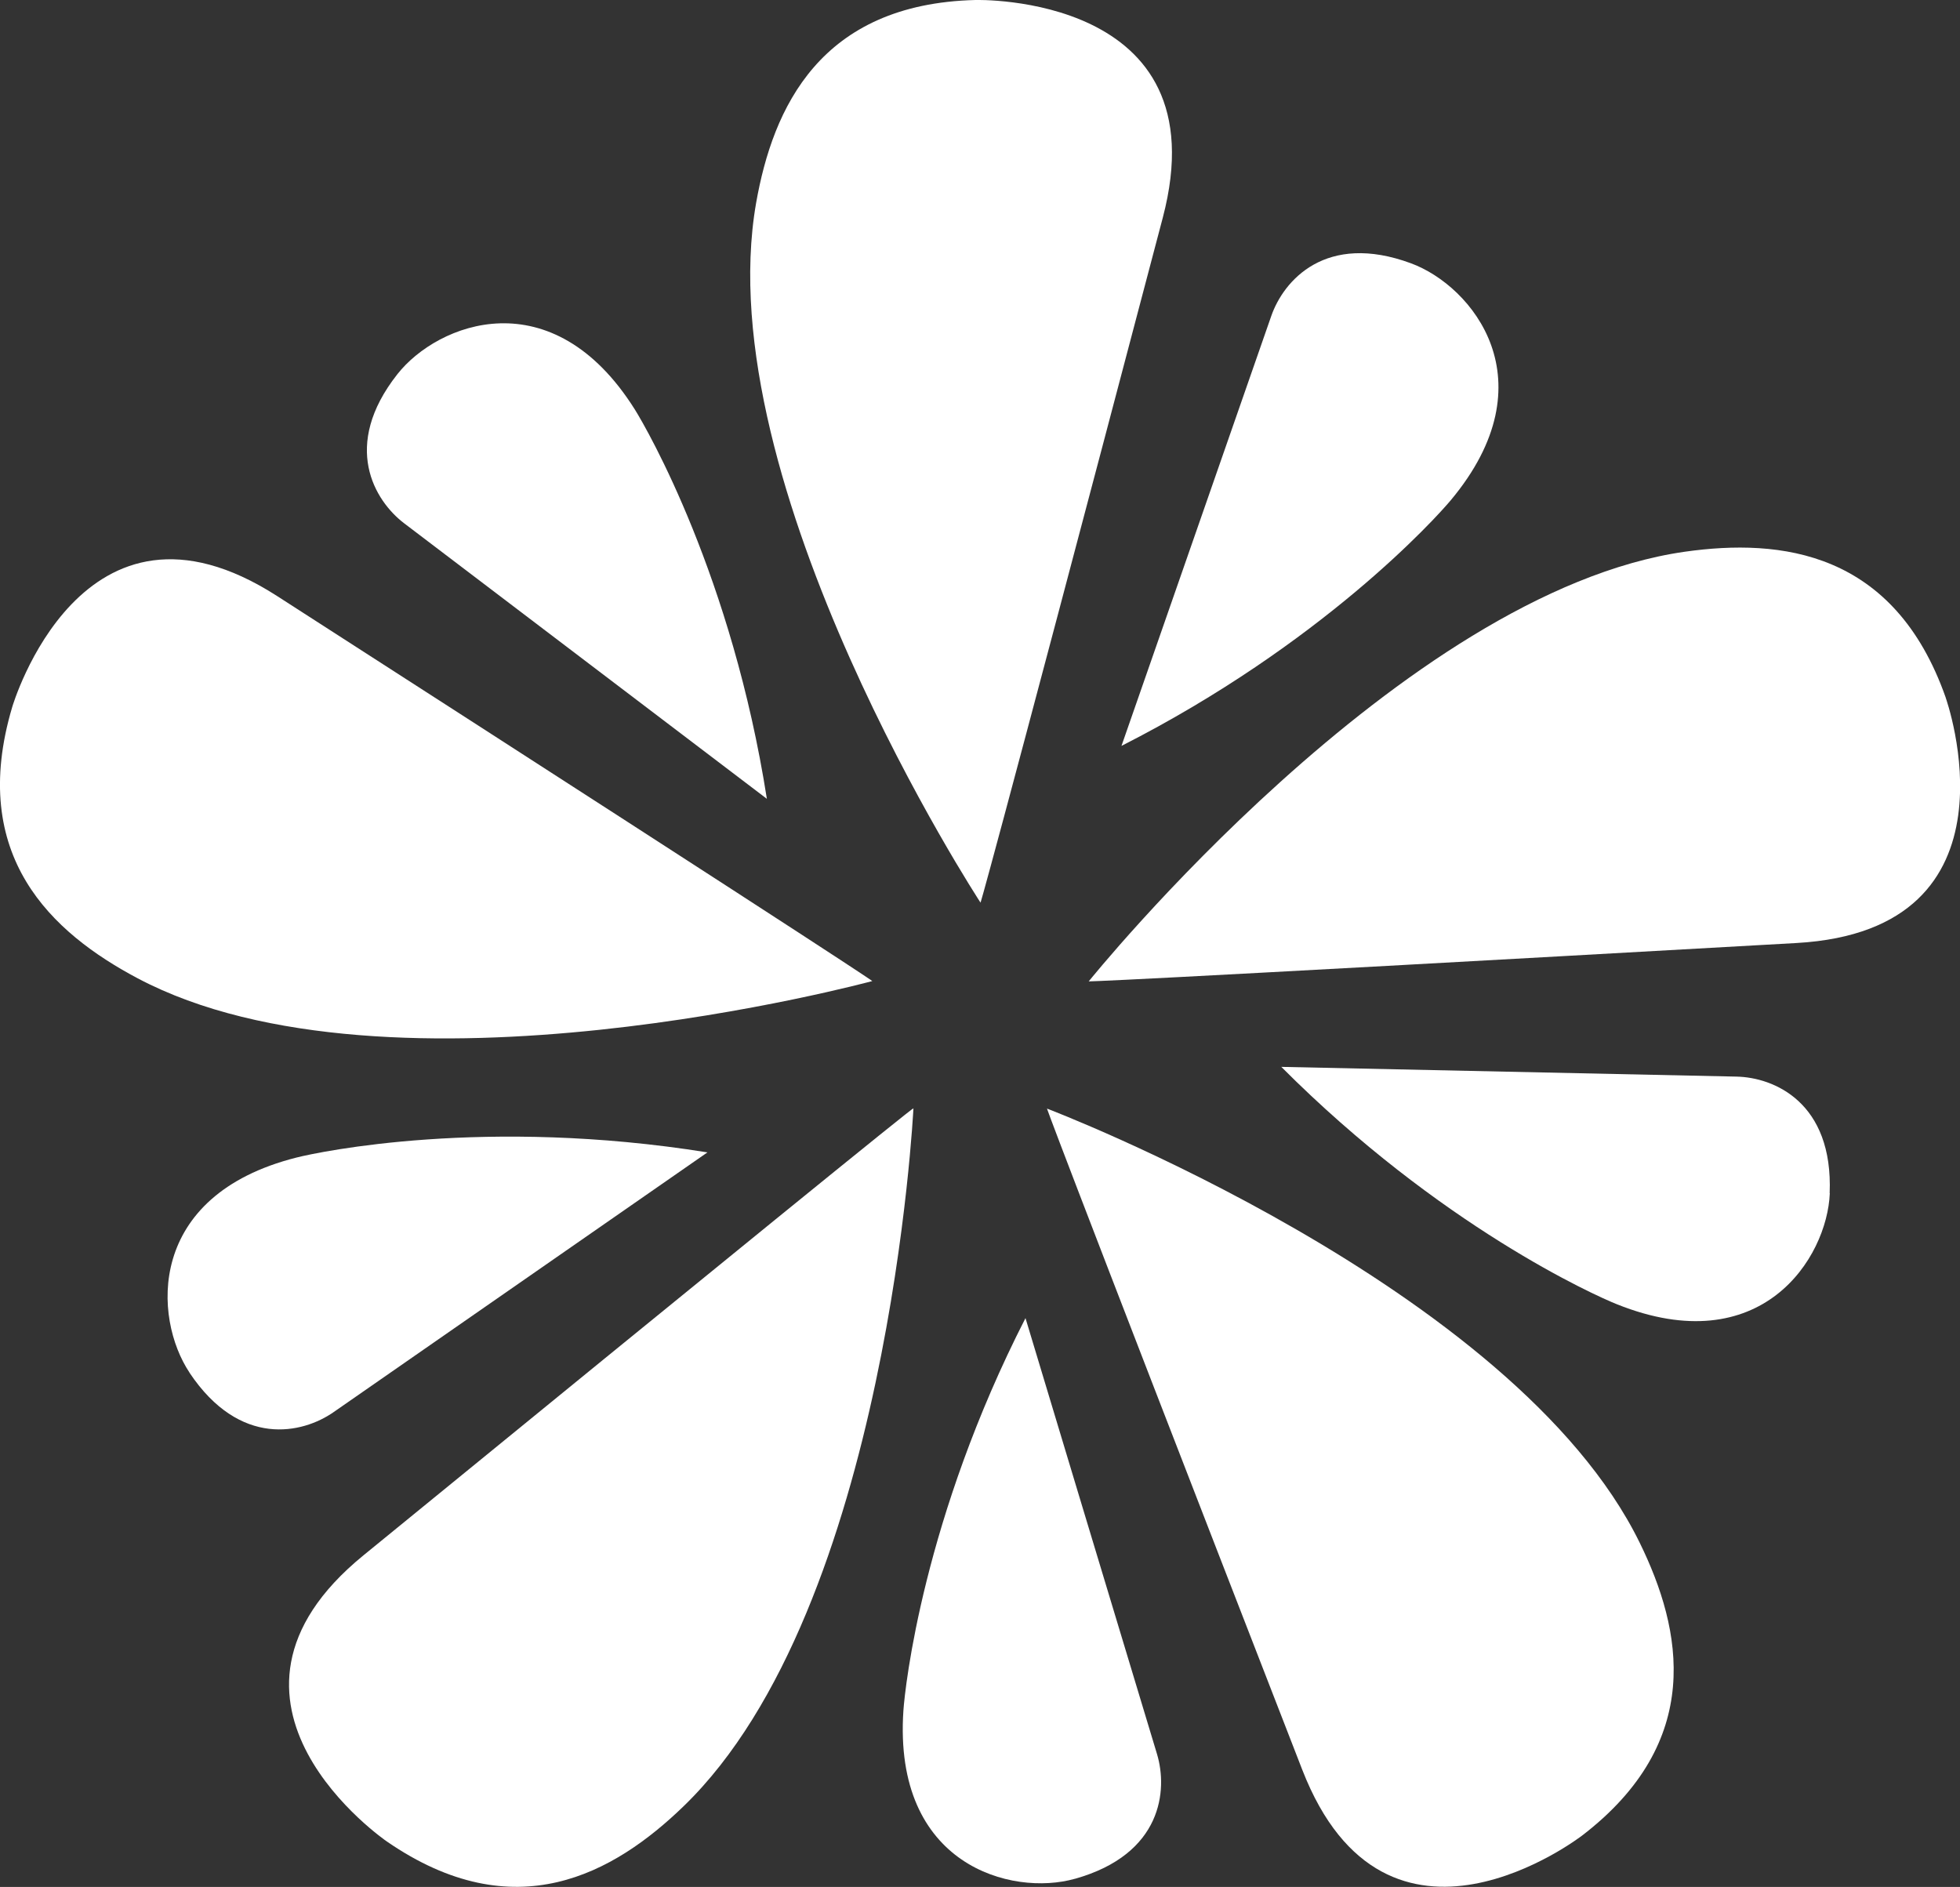 <svg id="_レイヤー_2" data-name="レイヤー 2" xmlns="http://www.w3.org/2000/svg" viewBox="0 0 132.93 127.98"><rect x="0" y="0" width="132.93" height="127.98" fill="#333333" stroke="none"/><defs><style>.cls-1{fill:#fff}</style></defs><g id="_白抜き" data-name="白抜き"><path id="_ぴょん完成のやーつ" data-name="ぴょん完成のやーつ" class="cls-1" d="M66.16 0s16.72-.48 12.7 14.77C66.61 61.25 66.5 61.22 66.5 61.22S47.95 32.85 51.28 13.77C52.42 7.3 55.63.26 66.16 0Z"/><path id="_ぴょん完成" data-name="ぴょん完成" class="cls-1" d="M95.7 17.86c4.14 1.53 9.46 7.96 2.7 16.06-1.04 1.25-8.76 9.77-22.34 16.67 0 0 7.61-21.83 10.16-29.16.83-2.39 3.69-5.71 9.48-3.57Z"/><path id="_ぴょん完成のやーつ-2" data-name="ぴょん完成のやーつ" class="cls-1" d="M.83 47.95S5.54 31.9 18.8 40.43c40.42 26.01 40.36 26.11 40.36 26.11s-32.71 8.88-49.83-.19c-5.81-3.08-11.51-8.29-8.5-18.4Z"/><path id="_ぴょん完成-2" data-name="ぴょん完成" class="cls-1" d="M26.95 25.38c2.73-3.47 10.5-6.53 16.11 2.4.86 1.38 6.59 11.35 8.95 26.4 0 0-18.41-13.99-24.59-18.68-2.02-1.53-4.29-5.27-.47-10.12Z"/><path id="_ぴょん完成のやーつ-3" data-name="ぴょん完成のやーつ" class="cls-1" d="M26.24 124.9s-13.81-9.44-1.59-19.41q37.23-30.4 37.3-30.32s-1.66 33.86-15.58 47.33c-4.72 4.57-11.45 8.38-20.13 2.4Z"/><path id="_ぴょん完成-3" data-name="ぴょん完成" class="cls-1" d="M12.85 93.09c-2.45-3.67-2.97-12 7.26-14.58 1.58-.4 12.83-2.76 27.87-.35 0 0-18.99 13.19-25.36 17.62-2.08 1.45-6.34 2.45-9.77-2.68Z"/><path id="_ぴょん完成のやーつ-4" data-name="ぴょん完成のやーつ" class="cls-1" d="M107.28 124.51s-13.24 10.22-18.96-4.48C70.91 75.22 71.01 75.19 71.01 75.19s31.68 12.04 40.2 29.45c2.89 5.9 4.43 13.48-3.94 19.88Z"/><path id="_ぴょん完成-4" data-name="ぴょん完成" class="cls-1" d="M72.89 127.43c-4.25 1.2-12.33-.88-11.62-11.41.11-1.62 1.35-13.06 8.28-26.62 0 0 6.67 22.14 8.92 29.57.73 2.42.38 6.79-5.57 8.46Z"/><path id="_ぴょん完成のやーつ-5" data-name="ぴょん完成のやーつ" class="cls-1" d="M131.96 47.32s5.63 15.75-10.12 16.64c-47.99 2.71-48 2.6-48 2.6s21.24-26.41 40.43-29.14c6.51-.92 14.19-.05 17.69 9.89Z"/><path id="_ぴょん完成-5" data-name="ぴょん完成" class="cls-1" d="M124.1 80.93c-.18 4.41-4.65 11.45-14.44 7.53-1.51-.6-12-5.31-22.76-16.1 0 0 23.12.49 30.87.66 2.53.05 6.57 1.74 6.32 7.91Z"/></g></svg>